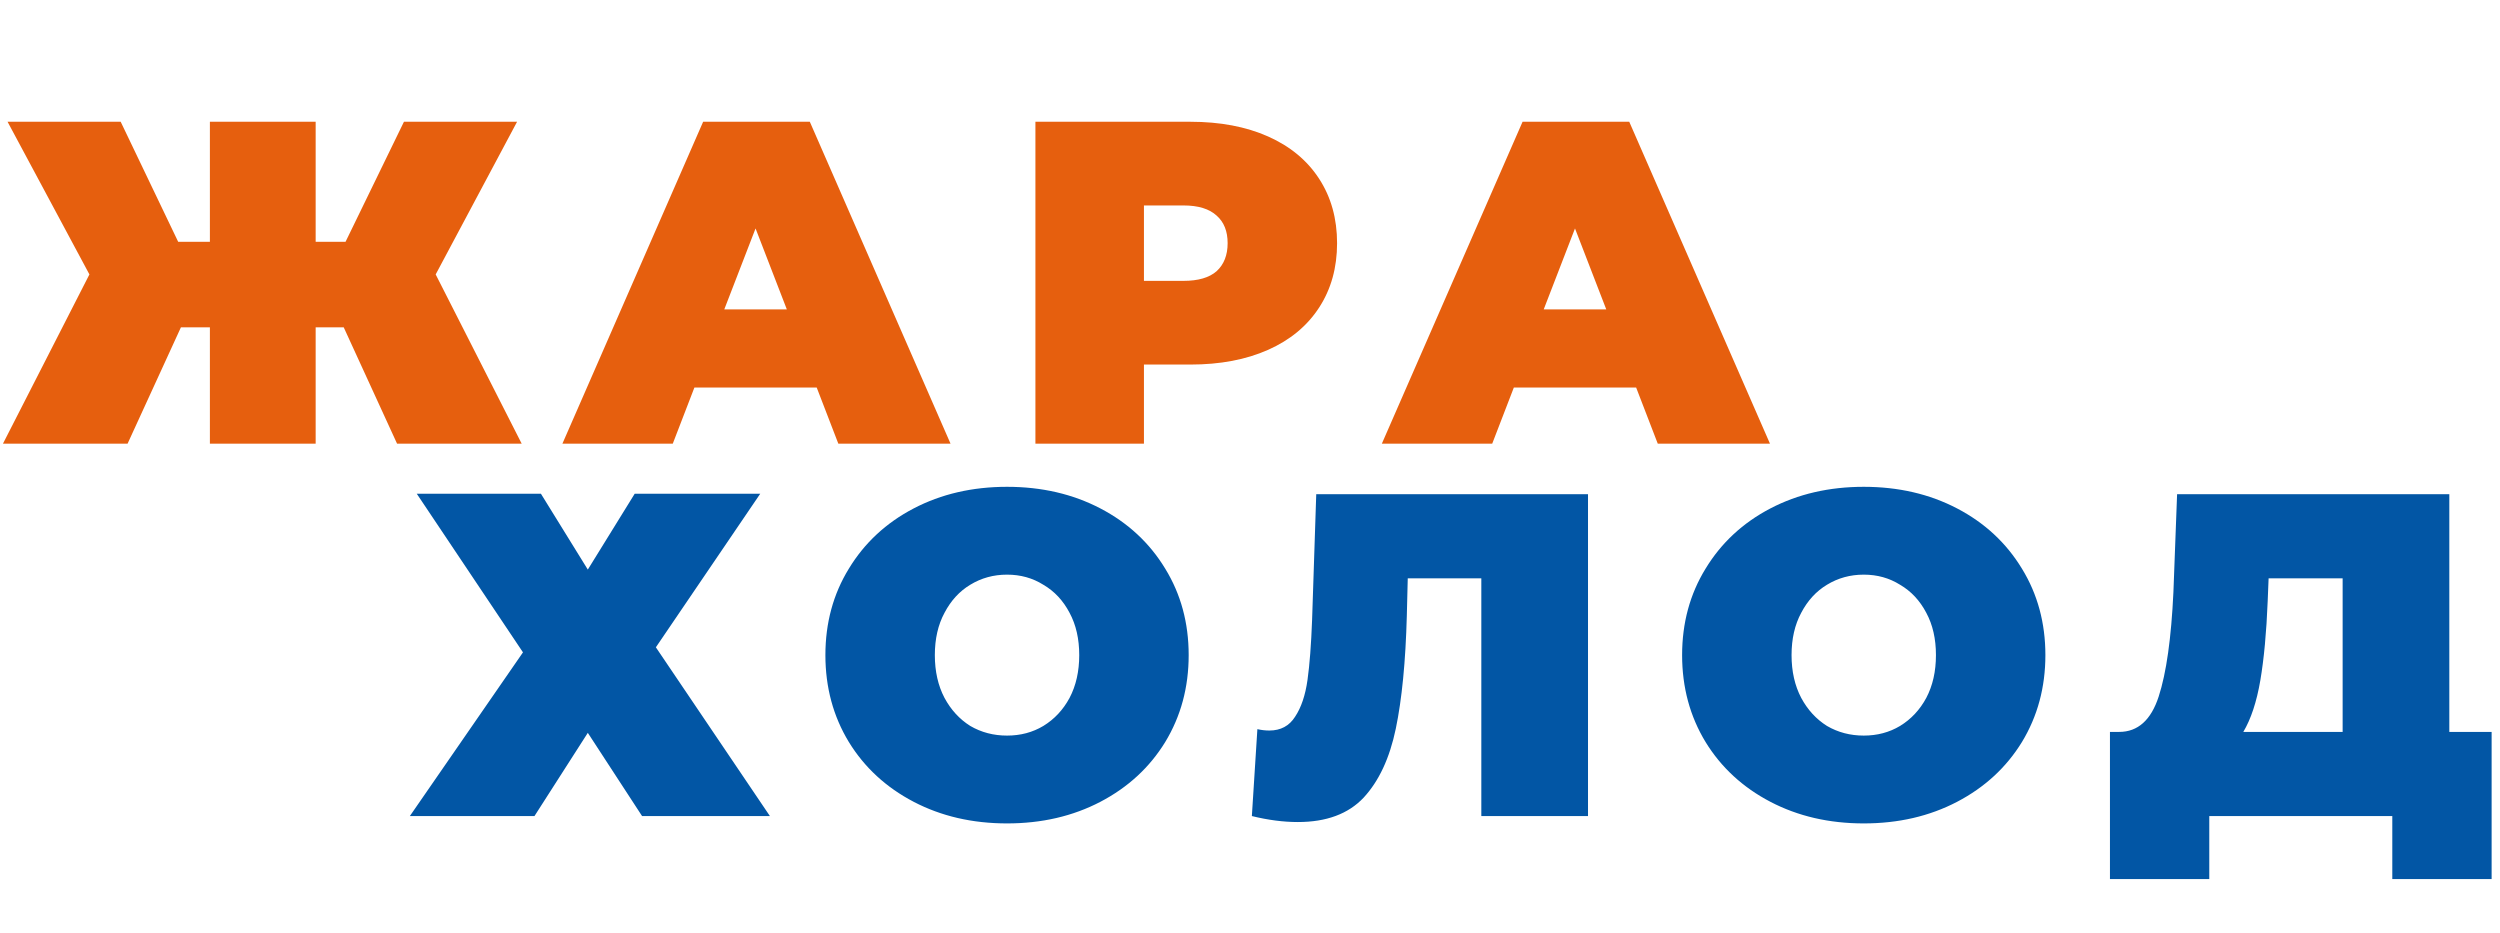 <?xml version="1.0" encoding="UTF-8"?> <svg xmlns="http://www.w3.org/2000/svg" width="772" height="288" viewBox="0 0 772 288" fill="none"> <path d="M106.138 101.074H97.476V137H64.816V101.074H55.87L39.398 137H0.916L27.612 84.744L2.336 37.6H37.268L55.018 74.662H64.816V37.6H97.476V74.662H106.706L124.74 37.6H159.672L134.538 84.744L161.092 137H122.61L106.138 101.074ZM252.201 119.676H214.429L207.755 137H173.675L217.127 37.6H250.071L293.523 137H258.875L252.201 119.676ZM242.971 95.536L233.315 70.544L223.659 95.536H242.971ZM367.591 37.6C376.774 37.6 384.773 39.115 391.589 42.144C398.405 45.173 403.659 49.528 407.351 55.208C411.043 60.888 412.889 67.515 412.889 75.088C412.889 82.661 411.043 89.288 407.351 94.968C403.659 100.648 398.405 105.003 391.589 108.032C384.773 111.061 376.774 112.576 367.591 112.576H353.249V137H319.737V37.6H367.591ZM365.461 86.732C370.005 86.732 373.413 85.738 375.685 83.75C377.957 81.667 379.093 78.78 379.093 75.088C379.093 71.396 377.957 68.556 375.685 66.568C373.413 64.485 370.005 63.444 365.461 63.444H353.249V86.732H365.461ZM505.243 119.676H467.471L460.797 137H426.717L470.169 37.6H503.113L546.565 137H511.917L505.243 119.676ZM496.013 95.536L486.357 70.544L476.701 95.536H496.013Z" fill="#E65F0E"></path> <path d="M167.032 152.458L181.516 175.888L196 152.458H234.766L202.532 199.886L237.748 252H198.272L181.516 226.298L165.044 252H126.562L161.494 201.448L128.692 152.458H167.032ZM310.973 254.272C300.276 254.272 290.667 252.047 282.147 247.598C273.627 243.149 266.953 236.995 262.125 229.138C257.297 221.186 254.883 212.24 254.883 202.3C254.883 192.36 257.297 183.461 262.125 175.604C266.953 167.652 273.627 161.451 282.147 157.002C290.667 152.553 300.276 150.328 310.973 150.328C321.671 150.328 331.279 152.553 339.799 157.002C348.319 161.451 354.993 167.652 359.821 175.604C364.649 183.461 367.063 192.36 367.063 202.3C367.063 212.24 364.649 221.186 359.821 229.138C354.993 236.995 348.319 243.149 339.799 247.598C331.279 252.047 321.671 254.272 310.973 254.272ZM310.973 227.15C315.139 227.15 318.878 226.156 322.191 224.168C325.599 222.085 328.297 219.198 330.285 215.506C332.273 211.719 333.267 207.317 333.267 202.3C333.267 197.283 332.273 192.928 330.285 189.236C328.297 185.449 325.599 182.562 322.191 180.574C318.878 178.491 315.139 177.45 310.973 177.45C306.808 177.45 303.021 178.491 299.613 180.574C296.3 182.562 293.649 185.449 291.661 189.236C289.673 192.928 288.679 197.283 288.679 202.3C288.679 207.317 289.673 211.719 291.661 215.506C293.649 219.198 296.3 222.085 299.613 224.168C303.021 226.156 306.808 227.15 310.973 227.15ZM490.377 152.6V252H457.433V178.586H434.713L434.429 190.088C434.05 204.288 432.914 215.932 431.021 225.02C429.128 234.108 425.814 241.208 421.081 246.32C416.348 251.337 409.579 253.846 400.775 253.846C396.326 253.846 391.592 253.231 386.575 252L388.279 225.162C389.51 225.446 390.74 225.588 391.971 225.588C395.474 225.588 398.124 224.168 399.923 221.328C401.816 218.488 403.094 214.701 403.757 209.968C404.42 205.235 404.893 199.034 405.177 191.366L406.455 152.6H490.377ZM575.526 254.272C564.829 254.272 555.22 252.047 546.7 247.598C538.18 243.149 531.506 236.995 526.678 229.138C521.85 221.186 519.436 212.24 519.436 202.3C519.436 192.36 521.85 183.461 526.678 175.604C531.506 167.652 538.18 161.451 546.7 157.002C555.22 152.553 564.829 150.328 575.526 150.328C586.223 150.328 595.832 152.553 604.352 157.002C612.872 161.451 619.546 167.652 624.374 175.604C629.202 183.461 631.616 192.36 631.616 202.3C631.616 212.24 629.202 221.186 624.374 229.138C619.546 236.995 612.872 243.149 604.352 247.598C595.832 252.047 586.223 254.272 575.526 254.272ZM575.526 227.15C579.691 227.15 583.431 226.156 586.744 224.168C590.152 222.085 592.85 219.198 594.838 215.506C596.826 211.719 597.82 207.317 597.82 202.3C597.82 197.283 596.826 192.928 594.838 189.236C592.85 185.449 590.152 182.562 586.744 180.574C583.431 178.491 579.691 177.45 575.526 177.45C571.361 177.45 567.574 178.491 564.166 180.574C560.853 182.562 558.202 185.449 556.214 189.236C554.226 192.928 553.232 197.283 553.232 202.3C553.232 207.317 554.226 211.719 556.214 215.506C558.202 219.198 560.853 222.085 564.166 224.168C567.574 226.156 571.361 227.15 575.526 227.15ZM769.414 226.014V271.454H738.742V252H682.226V271.454H651.554V226.014H654.394C660.168 226.014 664.239 222.369 666.606 215.08C668.972 207.791 670.487 197.046 671.15 182.846L672.286 152.6H756.35V226.014H769.414ZM700.26 185.686C699.881 195.247 699.124 203.389 697.988 210.11C696.852 216.737 695.1 222.038 692.734 226.014H723.406V178.586H700.544L700.26 185.686Z" fill="#0256A5"></path> </svg> 
